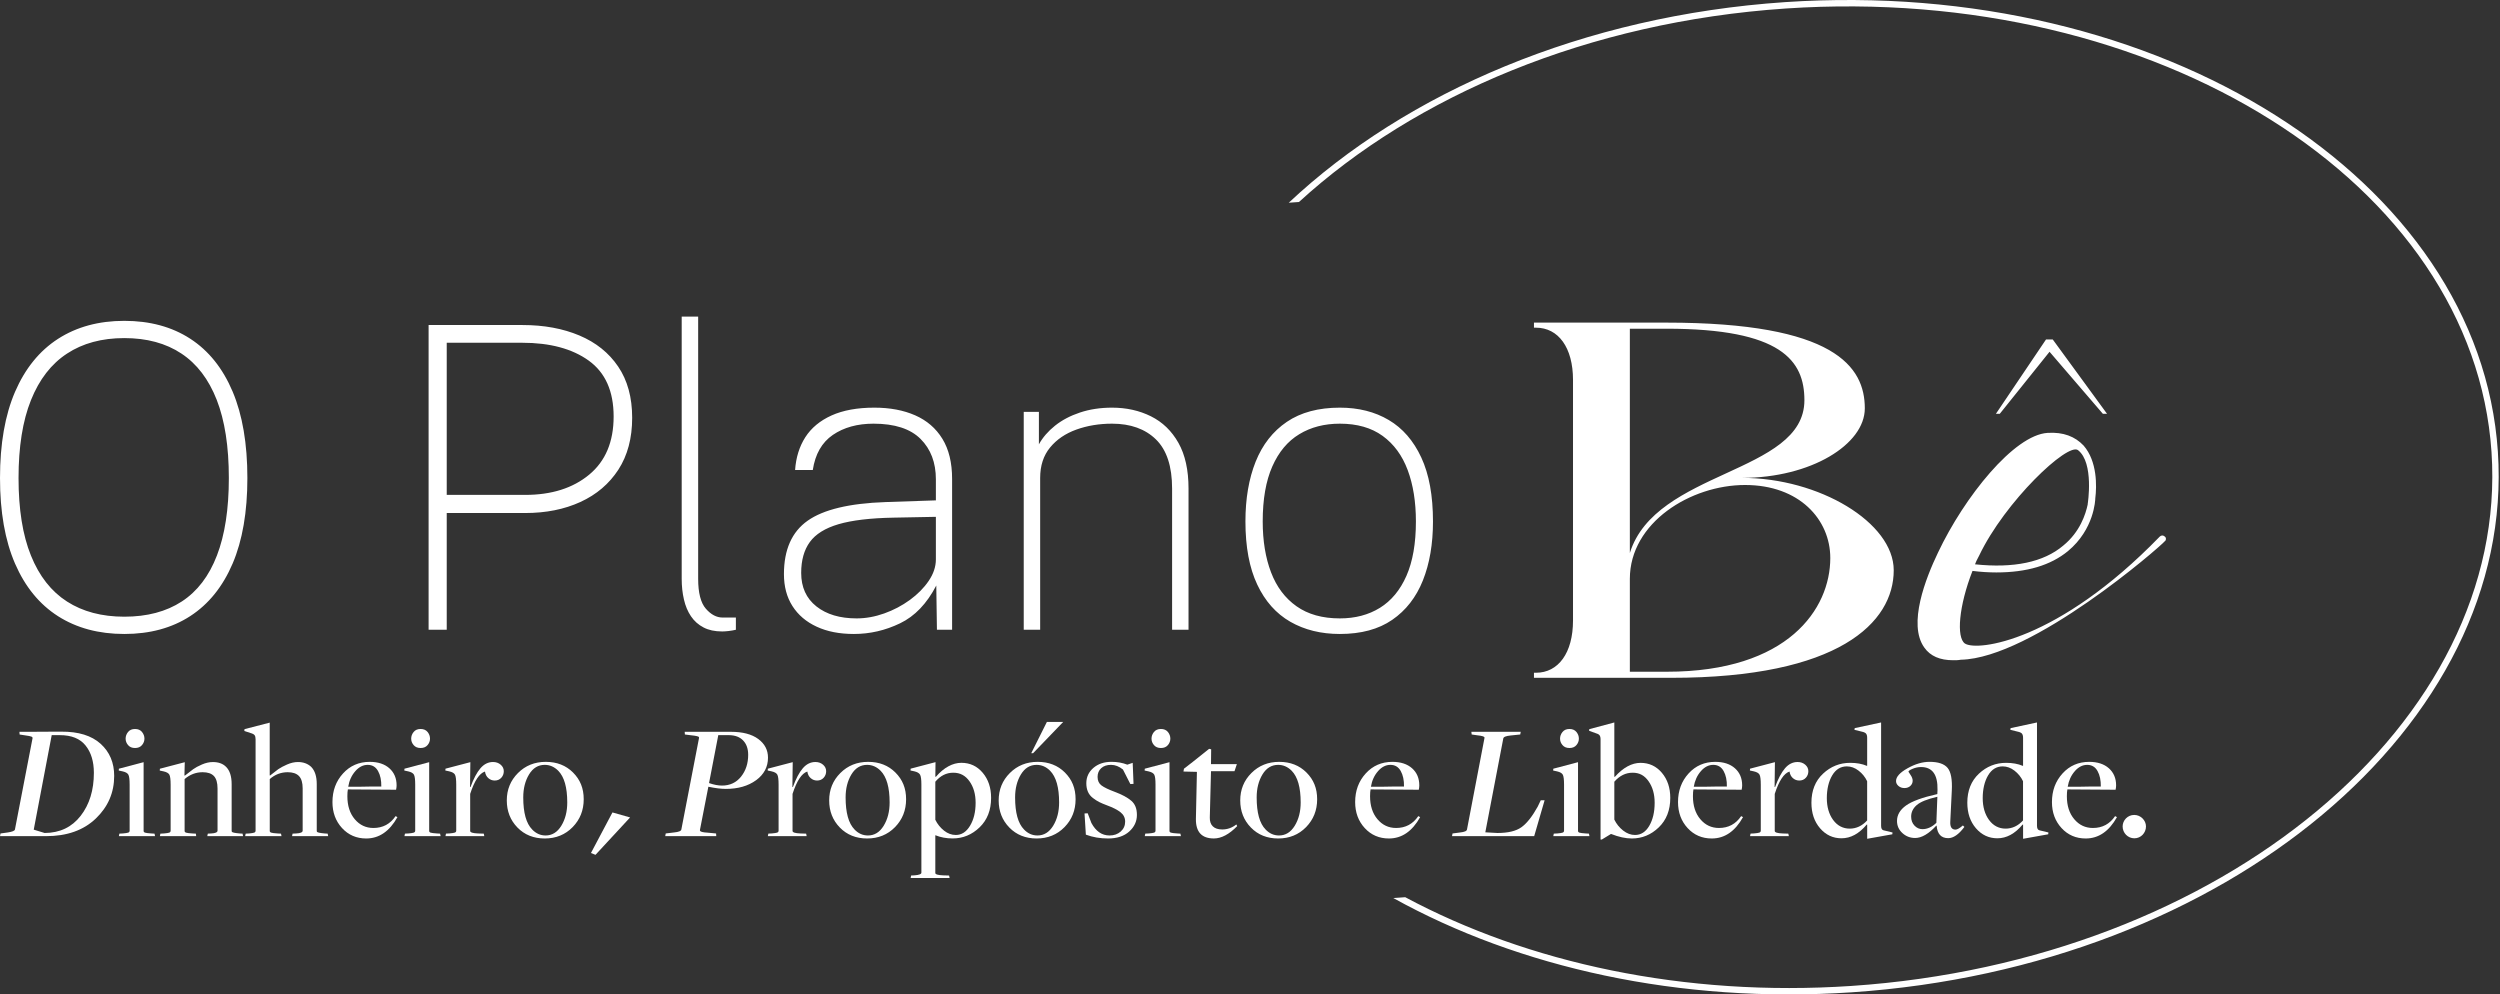 <svg xmlns="http://www.w3.org/2000/svg" width="1257" height="500" viewBox="0 0 1257 500" fill="none"><rect x="0" y="0" width="1257" height="500" fill="#333333" stroke="none"/><path fill-rule="evenodd" clip-rule="evenodd" d="M931.076 498.931C844.318 504.763 763.477 486.413 700.56 451.542L706.545 451.114C768.266 484.172 846.798 501.36 930.854 495.733C1117.42 483.163 1261.81 362.766 1252.73 227.268C1243.61 91.838 1084.43 -8.242 897.864 4.277C798.861 10.946 711.676 47.989 653.119 101.569L647.988 101.928C707.161 46.381 796.193 7.902 897.625 1.061C1086.02 -11.56 1246.71 89.837 1255.93 227.08C1265.13 364.357 1119.42 486.259 931.076 498.931ZM91.375 302.448C83.577 307.527 73.948 310.075 62.507 310.075C51.203 310.075 41.592 307.527 33.691 302.448C25.773 297.368 19.735 289.673 15.563 279.343C11.39 269.048 9.321 256.05 9.321 240.351C9.321 224.668 11.39 211.62 15.563 201.204C19.735 190.789 25.773 182.974 33.691 177.792C41.592 172.593 51.203 169.994 62.507 169.994C73.812 169.994 83.372 172.576 91.17 177.741C98.969 182.888 104.903 190.653 108.974 201.051C113.027 211.431 115.062 224.531 115.062 240.351C115.062 255.965 113.061 268.945 109.076 279.292C105.091 289.655 99.191 297.368 91.375 302.448ZM29.176 309.819C38.548 315.787 49.647 318.763 62.507 318.763C75.368 318.763 86.416 315.77 95.668 309.767C104.92 303.764 112.018 294.94 116.977 283.328C121.92 271.716 124.382 257.384 124.382 240.351C124.382 223.112 121.92 208.644 116.977 196.912C112.018 185.18 104.92 176.321 95.668 170.318C86.416 164.316 75.368 161.323 62.507 161.323C49.647 161.323 38.548 164.333 29.176 170.37C19.821 176.407 12.621 185.3 7.559 197.015C2.514 208.746 0 223.198 0 240.351C0 257.384 2.514 271.716 7.559 283.379C12.621 295.042 19.821 303.85 29.176 309.819ZM264.036 248.833H224.616V172.337H262.548C276.538 172.337 287.705 175.329 296.034 181.332C304.363 187.335 308.535 196.707 308.535 209.413C308.535 222.137 304.431 231.885 296.239 238.658C288.047 245.447 277.307 248.833 264.036 248.833ZM215.501 163.426V316.642H224.616V257.949H264.036C274.486 257.949 283.755 256.102 291.844 252.39C299.933 248.679 306.295 243.258 310.93 236.127C315.547 228.978 317.856 220.29 317.856 210.063C317.856 199.819 315.513 191.234 310.81 184.308C306.124 177.382 299.625 172.183 291.314 168.677C283.019 165.188 273.511 163.426 262.771 163.426H215.501ZM353.736 315.479C356.301 316.83 359.431 317.497 363.107 317.497C363.877 317.497 364.92 317.429 366.237 317.292C367.537 317.138 368.802 316.933 370 316.642V310.503H363.33C360.286 310.503 357.481 309.015 354.899 306.056C352.316 303.097 351.034 298.07 351.034 291.006V159.202H342.756V291.006C342.756 294.752 343.132 298.223 343.885 301.439C344.62 304.654 345.8 307.476 347.425 309.87C349.05 312.264 351.153 314.145 353.736 315.479ZM444.598 308.433C439.929 310.092 435.312 310.93 430.711 310.93C422.297 310.93 415.559 308.912 410.48 304.893C405.383 300.857 402.835 295.248 402.835 288.048C402.835 281.686 404.289 276.504 407.196 272.519C410.086 268.535 414.909 265.542 421.647 263.558C428.402 261.591 437.603 260.48 449.25 260.274L470.559 259.864V281.258C470.559 284.935 469.344 288.544 466.95 292.067C464.556 295.607 461.392 298.788 457.476 301.661C453.542 304.517 449.25 306.774 444.598 308.433ZM410.634 315.103C415.901 317.549 422.126 318.763 429.343 318.763C437.381 318.763 445.128 316.984 452.533 313.41C459.955 309.853 466.027 303.508 470.764 294.393L471.089 316.642H478.716V240.778C478.716 232.655 477.092 225.951 473.842 220.649C470.593 215.348 466.027 211.414 460.161 208.832C454.295 206.25 447.454 204.967 439.621 204.967C431.07 204.967 423.888 206.284 418.107 208.883C412.31 211.5 407.914 215.16 404.904 219.846C401.912 224.549 400.201 230.038 399.774 236.332H408.667C409.881 228.345 413.233 222.462 418.74 218.683C424.247 214.92 431.07 213.022 439.194 213.022C449.848 213.022 457.749 215.587 462.863 220.701C467.993 225.831 470.559 232.586 470.559 241.001V251.587L445.231 252.442C427.069 253.074 414.02 256.204 406.085 261.814C398.132 267.423 394.164 276.384 394.164 288.681C394.164 294.889 395.584 300.241 398.44 304.722C401.313 309.22 405.366 312.675 410.634 315.103ZM514.733 207.088V316.642H522.993V240.351C522.993 234.143 524.652 229.029 527.987 224.993C531.305 220.957 535.717 217.964 541.224 215.981C546.73 214.014 552.699 213.022 559.129 213.022C568.45 213.022 575.821 215.673 581.225 220.957C586.629 226.259 589.331 234.502 589.331 245.652V316.642H597.591V245.652C597.591 236.332 595.898 228.67 592.512 222.667C589.126 216.665 584.508 212.201 578.677 209.311C572.862 206.421 566.346 204.967 559.129 204.967C553.263 204.967 547.893 205.788 543.019 207.412C538.145 209.037 533.955 211.243 530.467 214.031C526.978 216.818 524.276 219.948 522.36 223.403V207.088H514.733ZM693.807 305.629C688.077 309.169 681.373 310.93 673.678 310.93C664.904 310.93 657.653 308.895 651.907 304.842C646.144 300.772 641.868 295.094 639.081 287.774C636.293 280.472 634.891 271.938 634.891 262.19C634.891 251.022 636.498 241.804 639.713 234.536C642.928 227.251 647.443 221.846 653.275 218.323C659.107 214.783 665.896 213.022 673.678 213.022C682.365 213.022 689.531 215.074 695.175 219.161C700.835 223.266 705.042 228.995 707.796 236.383C710.549 243.771 711.917 252.373 711.917 262.19C711.917 273.203 710.327 282.319 707.163 289.519C703.982 296.736 699.519 302.088 693.807 305.629ZM648.777 312.623C655.909 316.711 664.203 318.763 673.678 318.763C684.332 318.763 693.123 316.403 699.997 311.666C706.889 306.928 712.037 300.327 715.423 291.862C718.81 283.379 720.503 273.494 720.503 262.19C720.503 249.192 718.553 238.469 714.62 230.021C710.703 221.59 705.248 215.296 698.253 211.175C691.258 207.036 683.067 204.967 673.678 204.967C662.938 204.967 654.045 207.344 647.016 212.115C639.987 216.887 634.771 223.557 631.333 232.142C627.913 240.727 626.203 250.749 626.203 262.19C626.203 274.965 628.187 285.551 632.137 293.914C636.088 302.294 641.629 308.519 648.777 312.623ZM920.27 280.591C920.27 306.107 899.098 337.746 838.112 337.746H819.488V291.058C819.488 262.737 850.118 243.857 877.412 243.857C904.707 243.857 920.27 261.198 920.27 280.591ZM867.773 238.047C847.593 247.327 825.944 257.284 819.488 278.043V165.273H837.856C895.78 165.273 907.255 181.349 907.255 201.239C907.255 219.888 888.272 228.619 867.773 238.047ZM790.911 191.046V311.973C790.911 328.306 783.523 338.259 772.287 338.259H771.278V340.807H840.421C924.614 340.807 952.165 312.999 952.165 286.731C952.165 262.737 914.66 240.282 875.873 240.282C910.573 240.282 937.628 223.437 937.628 205.326C937.628 184.41 922.578 162.212 837.856 162.212H771.278V164.76H772.287C783.523 164.76 790.911 174.714 790.911 191.046ZM1057.31 208.045H1059.41L1032.13 170.695H1028.73L1003.55 208.045H1005.5L1030.51 176.869L1057.31 208.045ZM994.522 280.506C994.709 280.151 994.9 279.788 995.09 279.411C1008.1 252.117 1039.74 222.257 1044.84 226.344C1053 232.723 1049.7 253.382 1049.7 253.382V253.639C1048.67 258.479 1045.86 267.423 1037.43 274.298C1027.5 282.729 1012.43 285.79 993.038 283.738C993.424 282.593 993.955 281.584 994.522 280.506ZM985.907 331.709C1021.7 330.991 1086.19 274.914 1088.48 272.109C1089.24 271.596 1089.24 270.313 1088.48 269.8C1087.71 269.048 1086.69 269.048 1085.92 269.8C1034.65 322.628 994.064 327.639 987.942 323.551C983.598 320.49 984.881 304.671 991.773 287.056C995.843 287.569 999.931 287.826 1003.76 287.826C1019.07 287.826 1031.05 284.251 1039.74 277.12C1053 266.14 1053.51 251.347 1053.51 250.578C1054.28 244.455 1054.54 231.954 1047.64 224.035C1043.3 219.452 1037.43 217.161 1029.53 217.656C1012.69 218.683 987.685 249.808 974.414 277.872C968.292 290.63 959.108 313.855 967.539 325.586C970.583 329.93 975.44 331.965 982.076 331.965C983.358 331.965 984.624 331.965 985.907 331.709Z" fill="white"></path><path d="M23.131 420.417C33.665 420.417 42.004 417.468 48.17 411.56C54.337 405.652 57.414 398.505 57.414 390.119C57.414 383.465 55.131 378.072 50.575 373.962C46.02 369.851 39.456 367.823 30.897 367.878C30.952 367.878 29.948 367.878 27.896 367.878C25.845 367.878 23.264 367.889 20.164 367.922C17.064 367.955 14.781 367.966 13.325 367.966H9.773L9.861 369.314L12.564 369.731C14.252 369.95 15.322 370.169 15.774 370.355C16.226 370.553 16.424 370.816 16.369 371.156L7.512 417.052C7.402 417.721 6.188 418.225 3.883 418.565L0.254 419.069L0 420.417H23.142H23.131ZM16.965 417.14L25.999 369.632H30.136C35.938 369.632 40.228 371.364 43.019 374.839C45.81 378.314 47.2 382.895 47.2 388.606C47.2 397.277 44.994 404.468 40.571 410.179C36.147 415.89 30.113 418.773 22.458 418.828L16.965 417.151V417.14Z" fill="white"></path><path d="M72.625 371.397C72.625 370.169 72.217 369.051 71.401 368.042C70.585 367.034 69.415 366.53 67.893 366.53C66.371 366.53 65.202 367.034 64.385 368.042C63.569 369.051 63.161 370.169 63.161 371.397C63.161 372.624 63.569 373.655 64.385 374.63C65.202 375.606 66.371 376.099 67.893 376.099C69.415 376.099 70.585 375.606 71.401 374.63C72.217 373.655 72.625 372.57 72.625 371.397ZM77.953 420.417L77.699 419.157L76.177 419.069C74.49 418.959 73.409 418.817 72.923 418.652C72.449 418.488 72.206 418.203 72.206 417.808V383.224L59.786 386.502L59.697 387.423L61.639 387.839C63.161 388.179 64.132 388.738 64.551 389.516C64.97 390.306 65.18 391.95 65.18 394.471V417.633C65.18 418.137 64.937 418.477 64.463 418.641C63.988 418.806 63.095 418.948 61.804 419.058L60.028 419.146L59.775 420.406H77.931L77.953 420.417Z" fill="white"></path><path d="M98.646 420.417L98.481 419.156L96.705 419.069C95.073 418.959 94.014 418.817 93.539 418.652C93.065 418.488 92.822 418.203 92.822 417.808V391.709C95.525 389.418 98.536 388.267 101.856 388.267C104.448 388.267 106.346 388.913 107.559 390.196C108.772 391.478 109.379 393.583 109.379 396.488V417.644C109.379 418.488 108.309 418.959 106.169 419.069L104.482 419.156L104.228 420.417H122.219L121.965 419.156L120.531 419.069C119.296 418.959 118.358 418.828 117.74 418.696C117.123 418.554 116.759 418.422 116.637 418.28C116.527 418.137 116.472 417.962 116.472 417.731V394.317C116.472 390.349 115.545 387.433 113.681 385.592C112.104 383.97 109.876 383.158 107.008 383.158C105.265 383.158 103.445 383.564 101.558 384.375C99.672 385.186 98.194 385.987 97.124 386.765C96.054 387.554 94.675 388.606 92.988 389.955H92.734L92.9 383.235L80.402 386.513L80.314 387.433L82.255 387.85C83.777 388.19 84.748 388.749 85.167 389.527C85.586 390.316 85.796 391.994 85.796 394.559V417.644C85.796 418.148 85.553 418.488 85.079 418.652C84.605 418.817 83.711 418.959 82.42 419.069L80.644 419.156L80.391 420.417H98.635H98.646Z" fill="white"></path><path d="M141.544 420.417L141.291 419.157L139.603 419.069C137.915 418.959 136.834 418.817 136.349 418.652C135.875 418.488 135.632 418.203 135.632 417.808V391.709C138.279 389.418 141.291 388.267 144.666 388.267C147.203 388.267 149.089 388.914 150.325 390.196C151.56 391.479 152.178 393.55 152.178 396.411V417.644C152.178 418.488 151.075 418.959 148.88 419.069L147.104 419.157L146.85 420.417H165.006L164.753 419.157L163.319 419.069C162.083 418.959 161.146 418.828 160.528 418.696C159.91 418.554 159.546 418.422 159.425 418.28C159.315 418.137 159.259 417.962 159.259 417.732V394.23C159.259 390.371 158.333 387.489 156.469 385.581C154.726 383.959 152.498 383.148 149.795 383.148C148.052 383.148 146.221 383.564 144.302 384.408C142.383 385.252 140.927 386.031 139.912 386.754C138.897 387.478 137.518 388.541 135.775 389.944L135.61 389.856V363.34L122.936 366.618L122.848 367.538L125.892 368.547C126.962 368.832 127.668 369.194 127.999 369.643C128.341 370.092 128.506 370.794 128.506 371.737V417.644C128.506 418.148 128.264 418.488 127.789 418.652C127.315 418.817 126.455 418.959 125.208 419.069L123.52 419.157L123.267 420.417H141.511H141.544Z" fill="white"></path><path d="M199.83 410.847L198.903 410.343C196.201 414.322 192.484 416.306 187.751 416.306C183.979 416.306 180.857 414.837 178.375 411.9C175.894 408.962 174.658 405.114 174.658 400.357C174.658 398.899 174.746 397.759 174.912 396.915L199.157 397.08C199.323 396.235 199.411 395.512 199.411 394.898C199.411 391.314 198.197 388.453 195.782 386.293C193.355 384.145 190.068 383.06 185.898 383.06C180.493 383.06 176.015 385 172.474 388.891C168.922 392.783 167.157 397.584 167.157 403.284C167.157 408.491 168.757 412.842 171.967 416.339C175.177 419.836 179.236 421.59 184.133 421.59C190.608 421.59 195.848 418.005 199.841 410.847H199.83ZM178.629 387.762C180.482 385.636 182.567 384.572 184.883 384.572C187.2 384.572 188.921 385.614 190.079 387.674C191.237 389.746 191.778 392.344 191.722 395.479H185.898C185.049 395.479 184.233 395.49 183.45 395.523C182.655 395.556 181.85 395.567 181.001 395.567H175.088C175.596 392.487 176.776 389.889 178.64 387.762H178.629Z" fill="white"></path><path d="M216.21 371.397C216.21 370.169 215.802 369.051 214.986 368.042C214.17 367.034 213 366.53 211.478 366.53C209.956 366.53 208.787 367.034 207.97 368.042C207.154 369.051 206.746 370.169 206.746 371.397C206.746 372.624 207.154 373.655 207.97 374.63C208.787 375.606 209.956 376.099 211.478 376.099C213 376.099 214.17 375.606 214.986 374.63C215.802 373.655 216.21 372.57 216.21 371.397ZM221.538 420.417L221.284 419.157L219.762 419.069C218.074 418.959 216.993 418.817 216.508 418.652C216.034 418.488 215.791 418.203 215.791 417.808V383.224L203.371 386.502L203.282 387.423L205.224 387.839C206.746 388.179 207.717 388.738 208.136 389.516C208.555 390.306 208.765 391.95 208.765 394.471V417.633C208.765 418.137 208.522 418.477 208.048 418.641C207.573 418.806 206.68 418.948 205.389 419.058L203.613 419.146L203.36 420.406H221.516L221.538 420.417Z" fill="white"></path><path d="M243.5 420.417L243.246 419.156L240.378 419.069C237.731 418.959 236.407 418.543 236.407 417.808V399.173C238.547 392.574 241.029 388.826 243.842 387.927C244.063 389.385 244.647 390.503 245.574 391.281C246.5 392.07 247.559 392.454 248.739 392.454C250.096 392.454 251.188 391.993 252.038 391.073C252.887 390.152 253.306 389.045 253.306 387.762C253.306 386.48 252.788 385.384 251.74 384.485C250.692 383.586 249.412 383.136 247.901 383.136C245.474 383.136 243.368 384.189 241.57 386.282C239.772 388.376 238.106 391.533 236.584 395.72H236.33L236.496 383.213L223.998 386.491L223.91 387.412L225.851 387.828C227.373 388.168 228.344 388.727 228.763 389.505C229.182 390.294 229.392 391.972 229.392 394.537V417.622C229.392 418.126 229.149 418.466 228.675 418.63C228.201 418.795 227.307 418.937 226.017 419.047L224.241 419.134L223.987 420.395H243.5V420.417Z" fill="white"></path><path d="M287.92 415.879C291.637 412.075 293.491 407.405 293.491 401.859C293.491 396.312 291.704 392.015 288.13 388.431C284.556 384.846 279.978 383.06 274.408 383.06C268.837 383.06 264.171 384.934 260.432 388.683C256.682 392.432 254.817 397.025 254.817 402.451C254.817 407.877 256.604 412.426 260.178 416.087C263.752 419.748 268.33 421.59 273.9 421.59C279.471 421.59 284.203 419.693 287.92 415.879ZM267.569 417.052C264.579 414.026 263.09 408.655 263.09 400.938C263.09 396.466 264.061 392.618 266.002 389.395C267.944 386.184 270.58 384.572 273.9 384.572C276.437 384.572 278.688 385.548 280.662 387.51C283.706 390.59 285.218 395.907 285.218 403.459C285.218 408.052 284.214 411.965 282.217 415.21C280.221 418.455 277.584 420.077 274.319 420.077C271.727 420.077 269.477 419.069 267.558 417.052H267.569Z" fill="white"></path><path d="M299.414 429.811L316.809 411.012L307.941 408.491L297.131 428.891L299.414 429.811Z" fill="white"></path><path d="M360.137 420.417L360.049 419.069L355.659 418.652C354.589 418.598 353.773 418.499 353.21 418.356C352.648 418.214 352.284 418.06 352.107 417.896C351.942 417.732 351.886 417.501 351.942 417.227L356.166 395.567C359.597 396.291 362.531 396.663 364.947 396.663C371.08 396.663 376.154 395.205 380.147 392.301C384.14 389.396 386.147 385.614 386.147 380.966C386.147 377.108 384.515 373.973 381.25 371.561C377.985 369.161 373.418 367.955 367.572 367.955H344.264L344.353 369.303L347.651 369.72C348.776 369.829 349.636 369.961 350.232 370.092C350.828 370.235 351.192 370.377 351.335 370.509C351.478 370.651 351.522 370.86 351.456 371.134L342.588 417.041C342.477 417.83 341.264 418.324 338.959 418.554L334.734 419.058L334.48 420.406H360.159L360.137 420.417ZM356.508 393.726L361.152 369.632H366.645C369.69 369.687 372.039 370.597 373.694 372.361C375.36 374.126 376.187 376.516 376.187 379.541C376.187 383.849 374.984 387.499 372.602 390.492C370.208 393.484 367.009 394.986 363.016 394.986C361.097 394.986 358.935 394.57 356.508 393.726Z" fill="white"></path><path d="M405.583 420.417L405.33 419.156L402.462 419.069C399.814 418.959 398.491 418.543 398.491 417.808V399.173C400.63 392.574 403.112 388.826 405.925 387.927C406.146 389.385 406.73 390.503 407.657 391.281C408.584 392.07 409.642 392.454 410.823 392.454C412.18 392.454 413.272 391.993 414.121 391.073C414.97 390.152 415.389 389.045 415.389 387.762C415.389 386.48 414.871 385.384 413.823 384.485C412.775 383.586 411.496 383.136 409.984 383.136C407.558 383.136 405.451 384.189 403.653 386.282C401.855 388.376 400.189 391.533 398.667 395.72H398.413L398.579 383.213L386.081 386.491L385.993 387.412L387.934 387.828C389.457 388.168 390.427 388.727 390.846 389.505C391.266 390.294 391.475 391.972 391.475 394.537V417.622C391.475 418.126 391.232 418.466 390.758 418.63C390.284 418.795 389.39 418.937 388.1 419.047L386.324 419.134L386.07 420.395H405.583V420.417Z" fill="white"></path><path d="M450.014 415.879C453.732 412.075 455.585 407.405 455.585 401.859C455.585 396.312 453.798 392.015 450.224 388.431C446.65 384.846 442.072 383.06 436.502 383.06C430.931 383.06 426.266 384.934 422.526 388.683C418.776 392.432 416.912 397.025 416.912 402.451C416.912 407.877 418.699 412.426 422.272 416.087C425.846 419.748 430.424 421.59 435.995 421.59C441.565 421.59 446.297 419.693 450.014 415.879ZM429.652 417.052C426.663 414.026 425.174 408.655 425.174 400.938C425.174 396.466 426.144 392.618 428.086 389.395C430.027 386.184 432.663 384.572 435.983 384.572C438.521 384.572 440.771 385.548 442.745 387.51C445.79 390.59 447.301 395.907 447.301 403.459C447.301 408.052 446.297 411.965 444.301 415.21C442.304 418.455 439.668 420.077 436.403 420.077C433.81 420.077 431.56 419.069 429.641 417.052H429.652Z" fill="white"></path><path d="M477.459 441.474L477.205 440.214L474.16 440.126C471.568 440.017 470.278 439.622 470.278 438.953V419.979H470.366C473.013 421.042 475.881 421.568 478.981 421.568C484.165 421.568 488.677 419.705 492.537 415.989C496.398 412.273 498.328 407.329 498.328 401.169C498.328 396.082 496.916 391.862 494.104 388.541C491.291 385.208 487.717 383.542 483.382 383.542C479.047 383.542 474.602 385.888 470.542 390.591L470.289 390.503L470.377 383.202L457.879 386.48L457.791 387.401L459.732 387.817C461.199 388.157 462.148 388.716 462.6 389.494C463.053 390.284 463.273 391.928 463.273 394.449V438.767C463.273 439.49 462.148 439.94 459.898 440.115L458.122 440.203L457.868 441.463H477.459V441.474ZM474.668 417.644C472.815 416.186 471.348 414.366 470.278 412.185V393.046C472.815 390.021 475.826 388.519 479.312 388.519C482.797 388.519 485.412 389.955 487.463 392.838C489.515 395.721 490.541 399.316 490.541 403.624C490.541 408.217 489.614 412.064 487.75 415.167C485.897 418.269 483.503 419.825 480.569 419.825C478.484 419.825 476.51 419.102 474.657 417.644H474.668Z" fill="white"></path><path d="M535.237 415.879C538.954 412.075 540.807 407.406 540.807 401.859C540.807 396.312 539.02 392.015 535.446 388.431C531.872 384.847 527.295 383.06 521.724 383.06C516.154 383.06 511.488 384.934 507.748 388.683C503.998 392.432 502.134 397.025 502.134 402.451C502.134 407.877 503.921 412.426 507.495 416.087C511.069 419.748 515.646 421.59 521.217 421.59C526.787 421.59 531.519 419.694 535.237 415.879ZM514.874 417.052C511.885 414.026 510.396 408.655 510.396 400.938C510.396 396.466 511.366 392.618 513.308 389.396C515.249 386.184 517.886 384.572 521.206 384.572C523.743 384.572 525.993 385.548 527.968 387.51C531.012 390.59 532.523 395.907 532.523 403.459C532.523 408.052 531.519 411.966 529.523 415.21C527.526 418.455 524.89 420.077 521.625 420.077C519.033 420.077 516.782 419.069 514.863 417.052H514.874ZM519.441 378.697L534.564 363H526.368L518.514 378.697H519.441Z" fill="white"></path><path d="M567.755 418.104C570.347 415.78 571.638 412.996 571.638 409.751C571.638 406.507 570.689 404.238 568.803 402.615C566.916 400.993 564.17 399.513 560.563 398.165C557.408 396.992 555.169 395.918 553.845 394.931C552.522 393.956 551.86 392.509 551.86 390.612C551.86 388.826 552.466 387.368 553.68 386.25C554.893 385.132 556.537 384.572 558.621 384.572C560.706 384.572 562.703 385.362 564.622 386.918L568.339 394.219L569.939 394.131L569.52 383.553L566.817 384.474C564.39 383.52 561.754 383.049 558.875 383.049C555.158 383.049 552.113 384.068 549.753 386.107C547.392 388.146 546.201 390.711 546.201 393.791C546.201 395.414 546.466 396.839 547.006 398.077C547.536 399.305 548.374 400.357 549.499 401.223C550.624 402.089 551.694 402.78 552.709 403.284C553.724 403.788 555.048 404.347 556.68 404.961C559.603 406.024 561.842 407.175 563.398 408.403C564.942 409.631 565.725 411.198 565.725 413.106C565.725 415.123 564.975 416.789 563.486 418.104C561.997 419.42 560.122 420.077 557.871 420.077C554.044 420.077 550.999 417.984 548.749 413.785L546.896 408.918L545.297 409.006L545.969 419.661C549.4 420.943 553.117 421.59 557.121 421.59C561.622 421.59 565.174 420.428 567.766 418.104H567.755Z" fill="white"></path><path d="M588.448 371.397C588.448 370.169 588.04 369.051 587.224 368.042C586.407 367.034 585.238 366.53 583.716 366.53C582.194 366.53 581.025 367.034 580.208 368.042C579.392 369.051 578.984 370.169 578.984 371.397C578.984 372.624 579.392 373.655 580.208 374.63C581.025 375.606 582.194 376.099 583.716 376.099C585.238 376.099 586.407 375.606 587.224 374.63C588.04 373.655 588.448 372.57 588.448 371.397ZM593.765 420.417L593.511 419.157L591.989 419.069C590.301 418.959 589.22 418.817 588.735 418.652C588.261 418.488 588.018 418.203 588.018 417.808V383.224L575.598 386.502L575.509 387.423L577.451 387.839C578.973 388.179 579.944 388.738 580.363 389.516C580.782 390.306 580.991 391.95 580.991 394.471V417.633C580.991 418.137 580.749 418.477 580.274 418.641C579.8 418.806 578.907 418.948 577.616 419.058L575.84 419.146L575.586 420.406H593.743L593.765 420.417Z" fill="white"></path><path d="M622.058 415.375L621.639 414.531C619.499 416.208 617.139 417.052 614.546 417.052C612.462 417.052 610.884 416.537 609.814 415.495C608.744 414.465 608.237 412.963 608.292 411.001L608.888 387.751H620.713L621.893 384.222H608.888L608.976 376.757L607.961 376.505L599.854 382.972L595.298 386.502L595.044 387.927L601.806 388.091L601.299 411.845C601.244 418.334 604.255 421.579 610.333 421.579C614.105 421.579 618.021 419.507 622.069 415.364L622.058 415.375Z" fill="white"></path><path d="M656.694 415.879C660.412 412.075 662.265 407.405 662.265 401.859C662.265 396.312 660.478 392.015 656.904 388.431C653.33 384.846 648.752 383.06 643.182 383.06C637.611 383.06 632.946 384.934 629.206 388.683C625.456 392.432 623.592 397.025 623.592 402.451C623.592 407.877 625.379 412.426 628.953 416.087C632.526 419.748 637.104 421.59 642.675 421.59C648.245 421.59 652.977 419.693 656.694 415.879ZM636.332 417.052C633.343 414.026 631.854 408.655 631.854 400.938C631.854 396.466 632.824 392.618 634.766 389.395C636.707 386.184 639.343 384.572 642.664 384.572C645.201 384.572 647.451 385.548 649.425 387.51C652.47 390.59 653.981 395.907 653.981 403.459C653.981 408.052 652.977 411.965 650.981 415.21C648.984 418.455 646.348 420.077 643.083 420.077C640.491 420.077 638.24 419.069 636.321 417.052H636.332Z" fill="white"></path><path d="M714.042 410.847L713.116 410.343C710.413 414.322 706.696 416.306 701.964 416.306C698.191 416.306 695.07 414.837 692.588 411.9C690.106 408.962 688.87 405.114 688.87 400.357C688.87 398.899 688.959 397.759 689.124 396.915L713.369 397.08C713.535 396.235 713.623 395.512 713.623 394.898C713.623 391.314 712.41 388.453 709.994 386.293C707.567 384.145 704.28 383.06 700.111 383.06C694.706 383.06 690.227 385 686.686 388.891C683.135 392.783 681.37 397.584 681.37 403.284C681.37 408.491 682.969 412.842 686.179 416.339C689.389 419.836 693.448 421.59 698.346 421.59C704.821 421.59 710.06 418.005 714.053 410.847H714.042ZM692.841 387.762C694.695 385.636 696.779 384.572 699.096 384.572C701.412 384.572 703.133 385.614 704.291 387.674C705.449 389.746 705.99 392.344 705.935 395.479H700.111C699.261 395.479 698.445 395.49 697.662 395.523C696.868 395.556 696.062 395.567 695.213 395.567H689.301C689.808 392.487 690.988 389.889 692.852 387.762H692.841Z" fill="white"></path><path d="M771.39 420.417L776.63 402.374H774.688L773.166 405.564C770.409 410.541 767.673 414.005 764.971 415.934C762.268 417.863 758.242 418.828 752.892 418.828C752.782 418.828 750.752 418.718 746.814 418.488L755.848 371.32C755.959 370.542 757.172 370.038 759.477 369.807L764.375 369.303L764.629 367.955H739.799L739.964 369.303L742.832 369.72C743.957 369.829 744.785 369.972 745.325 370.136C745.855 370.301 746.185 370.454 746.296 370.597C746.406 370.739 746.439 370.914 746.384 371.145L737.604 417.052C737.493 417.841 736.335 418.335 734.14 418.565L730.334 419.069L730.081 420.417H771.379H771.39Z" fill="white"></path><path d="M793.86 371.397C793.86 370.169 793.451 369.051 792.635 368.042C791.819 367.034 790.65 366.53 789.127 366.53C787.605 366.53 786.436 367.034 785.62 368.042C784.803 369.051 784.395 370.169 784.395 371.397C784.395 372.624 784.803 373.655 785.62 374.63C786.436 375.606 787.605 376.099 789.127 376.099C790.65 376.099 791.819 375.606 792.635 374.63C793.451 373.655 793.86 372.57 793.86 371.397ZM799.176 420.417L798.923 419.157L797.4 419.069C795.713 418.959 794.632 418.817 794.146 418.652C793.672 418.488 793.429 418.203 793.429 417.808V383.224L781.009 386.502L780.921 387.423L782.862 387.839C784.384 388.179 785.355 388.738 785.774 389.516C786.193 390.306 786.403 391.95 786.403 394.471V417.633C786.403 418.137 786.16 418.477 785.686 418.641C785.212 418.806 784.318 418.948 783.028 419.058L781.252 419.146L780.998 420.406H799.154L799.176 420.417Z" fill="white"></path><path d="M805.431 422.094L809.986 419.321H810.074C813.902 420.833 817.366 421.59 820.465 421.59C825.65 421.59 830.161 419.726 834.022 416.01C837.882 412.294 839.813 407.351 839.813 401.19C839.813 396.104 838.401 391.884 835.588 388.562C832.775 385.23 829.201 383.564 824.866 383.564C820.531 383.564 816.108 385.91 811.939 390.612L811.685 390.524V363.252L799.099 366.606L799.011 367.45L802.055 368.546C803.125 368.831 803.842 369.193 804.206 369.643C804.57 370.092 804.758 370.761 804.758 371.66V422.105H805.431V422.094ZM816.119 417.6C814.233 416.12 812.755 414.289 811.685 412.097V393.046C814.332 390.02 817.399 388.519 820.895 388.519C824.392 388.519 826.896 389.954 828.915 392.837C830.944 395.72 831.959 399.316 831.959 403.624C831.959 408.271 831.055 412.13 829.257 415.21C827.459 418.29 825.065 419.825 822.076 419.825C819.991 419.825 818.005 419.08 816.119 417.6Z" fill="white"></path><path d="M876.379 410.847L875.453 410.343C872.75 414.322 869.033 416.306 864.301 416.306C860.528 416.306 857.407 414.837 854.925 411.9C852.443 408.962 851.208 405.114 851.208 400.357C851.208 398.899 851.296 397.759 851.461 396.915L875.706 397.08C875.872 396.235 875.96 395.512 875.96 394.898C875.96 391.314 874.747 388.453 872.331 386.293C869.904 384.145 866.617 383.06 862.448 383.06C857.043 383.06 852.564 385 849.024 388.891C845.472 392.783 843.707 397.584 843.707 403.284C843.707 408.491 845.306 412.842 848.516 416.339C851.726 419.836 855.785 421.59 860.683 421.59C867.158 421.59 872.397 418.005 876.39 410.847H876.379ZM855.179 387.762C857.032 385.636 859.117 384.572 861.433 384.572C863.749 384.572 865.47 385.614 866.628 387.674C867.786 389.746 868.327 392.344 868.272 395.479H862.448C861.598 395.479 860.782 395.49 859.999 395.523C859.205 395.556 858.4 395.567 857.55 395.567H851.638C852.145 392.487 853.325 389.889 855.19 387.762H855.179Z" fill="white"></path><path d="M899.433 420.417L899.18 419.156L896.312 419.069C893.664 418.959 892.341 418.543 892.341 417.808V399.173C894.481 392.574 896.962 388.826 899.775 387.927C899.996 389.385 900.58 390.503 901.507 391.281C902.434 392.07 903.493 392.454 904.673 392.454C906.03 392.454 907.122 391.993 907.971 391.073C908.82 390.152 909.239 389.045 909.239 387.762C909.239 386.48 908.721 385.384 907.673 384.485C906.625 383.586 905.346 383.136 903.835 383.136C901.408 383.136 899.301 384.189 897.503 386.282C895.705 388.376 894.039 391.533 892.517 395.72H892.263L892.429 383.213L879.931 386.491L879.843 387.412L881.784 387.828C883.307 388.168 884.277 388.727 884.696 389.505C885.116 390.294 885.325 391.972 885.325 394.537V417.622C885.325 418.126 885.082 418.466 884.608 418.63C884.134 418.795 883.24 418.937 881.95 419.047L880.174 419.134L879.92 420.395H899.433V420.417Z" fill="white"></path><path d="M951.464 419.485L951.553 418.564L946.997 417.468C946.203 417.249 945.817 416.493 945.817 415.199V363.252L932.558 366.102L932.393 366.946L936.11 367.867C937.18 368.086 937.897 368.426 938.261 368.875C938.625 369.325 938.812 370.026 938.812 370.969V385.066C938.812 385.011 938.757 385.011 938.647 385.066C936.286 384.057 933.496 383.553 930.286 383.553C925.046 383.553 920.491 385.373 916.608 389.012C912.725 392.651 910.784 397.518 910.784 403.613C910.784 408.819 912.229 413.095 915.13 416.46C918.031 419.814 921.616 421.491 925.896 421.491C930.517 421.491 934.731 419.2 938.57 414.607H938.823V421.743L951.498 419.474L951.464 419.485ZM921.693 412.272C919.586 409.368 918.527 405.695 918.527 401.278C918.527 396.86 919.432 392.881 921.23 389.867C923.028 386.841 925.476 385.34 928.576 385.34C930.661 385.34 932.635 386.052 934.488 387.477C936.342 388.902 937.787 390.678 938.801 392.805V412.524C936.264 415.265 933.341 416.635 930.021 416.635C926.701 416.635 923.811 415.177 921.704 412.272H921.693Z" fill="white"></path><path d="M987.7 415.791L986.939 415.035C985.306 416.438 984.071 417.129 983.221 417.129C981.302 417.129 980.431 415.758 980.607 413.018L981.368 397.485C981.644 391.95 980.949 388.157 979.262 386.107C977.574 384.068 974.529 383.049 970.139 383.049C966.643 383.049 962.969 384.123 959.12 386.283C955.259 388.442 953.329 390.579 953.329 392.706C953.329 393.66 953.737 394.482 954.553 395.183C955.369 395.885 956.373 396.236 957.553 396.236C958.734 396.236 959.793 395.874 960.554 395.14C961.315 394.416 961.69 393.55 961.69 392.542C961.69 391.643 961.337 390.678 960.631 389.648C959.925 388.617 959.572 388.069 959.572 388.014C959.572 387.62 960.278 387.138 961.679 386.546C963.091 385.954 964.492 385.669 965.903 385.669C971.595 385.669 974.353 389.505 974.176 397.167L974.088 399.261C966.598 400.938 961.348 402.856 958.336 405.016C955.325 407.175 953.814 409.762 953.814 412.777C953.814 415.188 954.718 417.216 956.516 418.86C958.314 420.516 960.454 421.338 962.936 421.338C966.201 421.338 969.753 419.266 973.581 415.123L973.746 415.21C974.088 419.354 976.03 421.426 979.57 421.426C982.163 421.426 984.865 419.551 987.678 415.802L987.7 415.791ZM962.616 415.123C961.491 413.95 960.929 412.437 960.929 410.595C960.929 408.359 961.855 406.43 963.719 404.808C965.573 403.185 969.036 401.782 974.11 400.609L973.603 413.709C971.408 415.835 969.069 416.898 966.587 416.898C965.065 416.898 963.741 416.306 962.616 415.134V415.123Z" fill="white"></path><path d="M1029.85 419.485L1029.94 418.564L1025.38 417.468C1024.59 417.249 1024.2 416.493 1024.2 415.199V363.252L1010.94 366.102L1010.78 366.946L1014.49 367.867C1015.56 368.086 1016.28 368.426 1016.64 368.875C1017.01 369.325 1017.2 370.026 1017.2 370.969V385.066C1017.2 385.011 1017.14 385.011 1017.03 385.066C1014.67 384.057 1011.88 383.553 1008.67 383.553C1003.43 383.553 998.874 385.373 994.991 389.012C991.108 392.651 989.167 397.518 989.167 403.613C989.167 408.819 990.612 413.095 993.513 416.46C996.414 419.814 999.999 421.491 1004.28 421.491C1008.9 421.491 1013.11 419.2 1016.95 414.607H1017.21V421.743L1029.88 419.474L1029.85 419.485ZM1000.08 412.272C997.969 409.368 996.91 405.695 996.91 401.278C996.91 396.86 997.815 392.881 999.613 389.867C1001.41 386.841 1003.86 385.34 1006.96 385.34C1009.04 385.34 1011.02 386.052 1012.87 387.477C1014.72 388.902 1016.17 390.678 1017.18 392.805V412.524C1014.65 415.265 1011.72 416.635 1008.4 416.635C1005.08 416.635 1002.19 415.177 1000.09 412.272H1000.08Z" fill="white"></path><path d="M1064.4 410.847L1063.47 410.343C1060.77 414.322 1057.05 416.306 1052.32 416.306C1048.54 416.306 1045.42 414.837 1042.94 411.9C1040.46 408.962 1039.22 405.114 1039.22 400.357C1039.22 398.899 1039.31 397.759 1039.48 396.915L1063.72 397.08C1063.89 396.235 1063.98 395.512 1063.98 394.898C1063.98 391.314 1062.76 388.453 1060.35 386.293C1057.92 384.145 1054.63 383.06 1050.46 383.06C1045.06 383.06 1040.58 385 1037.04 388.891C1033.49 392.783 1031.72 397.584 1031.72 403.284C1031.72 408.491 1033.32 412.842 1036.53 416.339C1039.74 419.836 1043.8 421.59 1048.7 421.59C1055.17 421.59 1060.41 418.005 1064.41 410.847H1064.4ZM1043.19 387.762C1045.05 385.636 1047.13 384.572 1049.45 384.572C1051.77 384.572 1053.49 385.614 1054.64 387.674C1055.8 389.746 1056.34 392.344 1056.29 395.479H1050.46C1049.61 395.479 1048.8 395.49 1048.02 395.523C1047.22 395.556 1046.42 395.567 1045.57 395.567H1039.65C1040.16 392.487 1041.34 389.889 1043.21 387.762H1043.19Z" fill="white"></path><path d="M1073.18 421.502C1076.47 421.502 1079 418.729 1079 415.539C1079 412.514 1076.39 409.751 1073.09 409.751C1069.79 409.751 1067.26 412.437 1067.26 415.539C1067.26 418.817 1069.88 421.502 1073.18 421.502Z" fill="white"></path></svg>